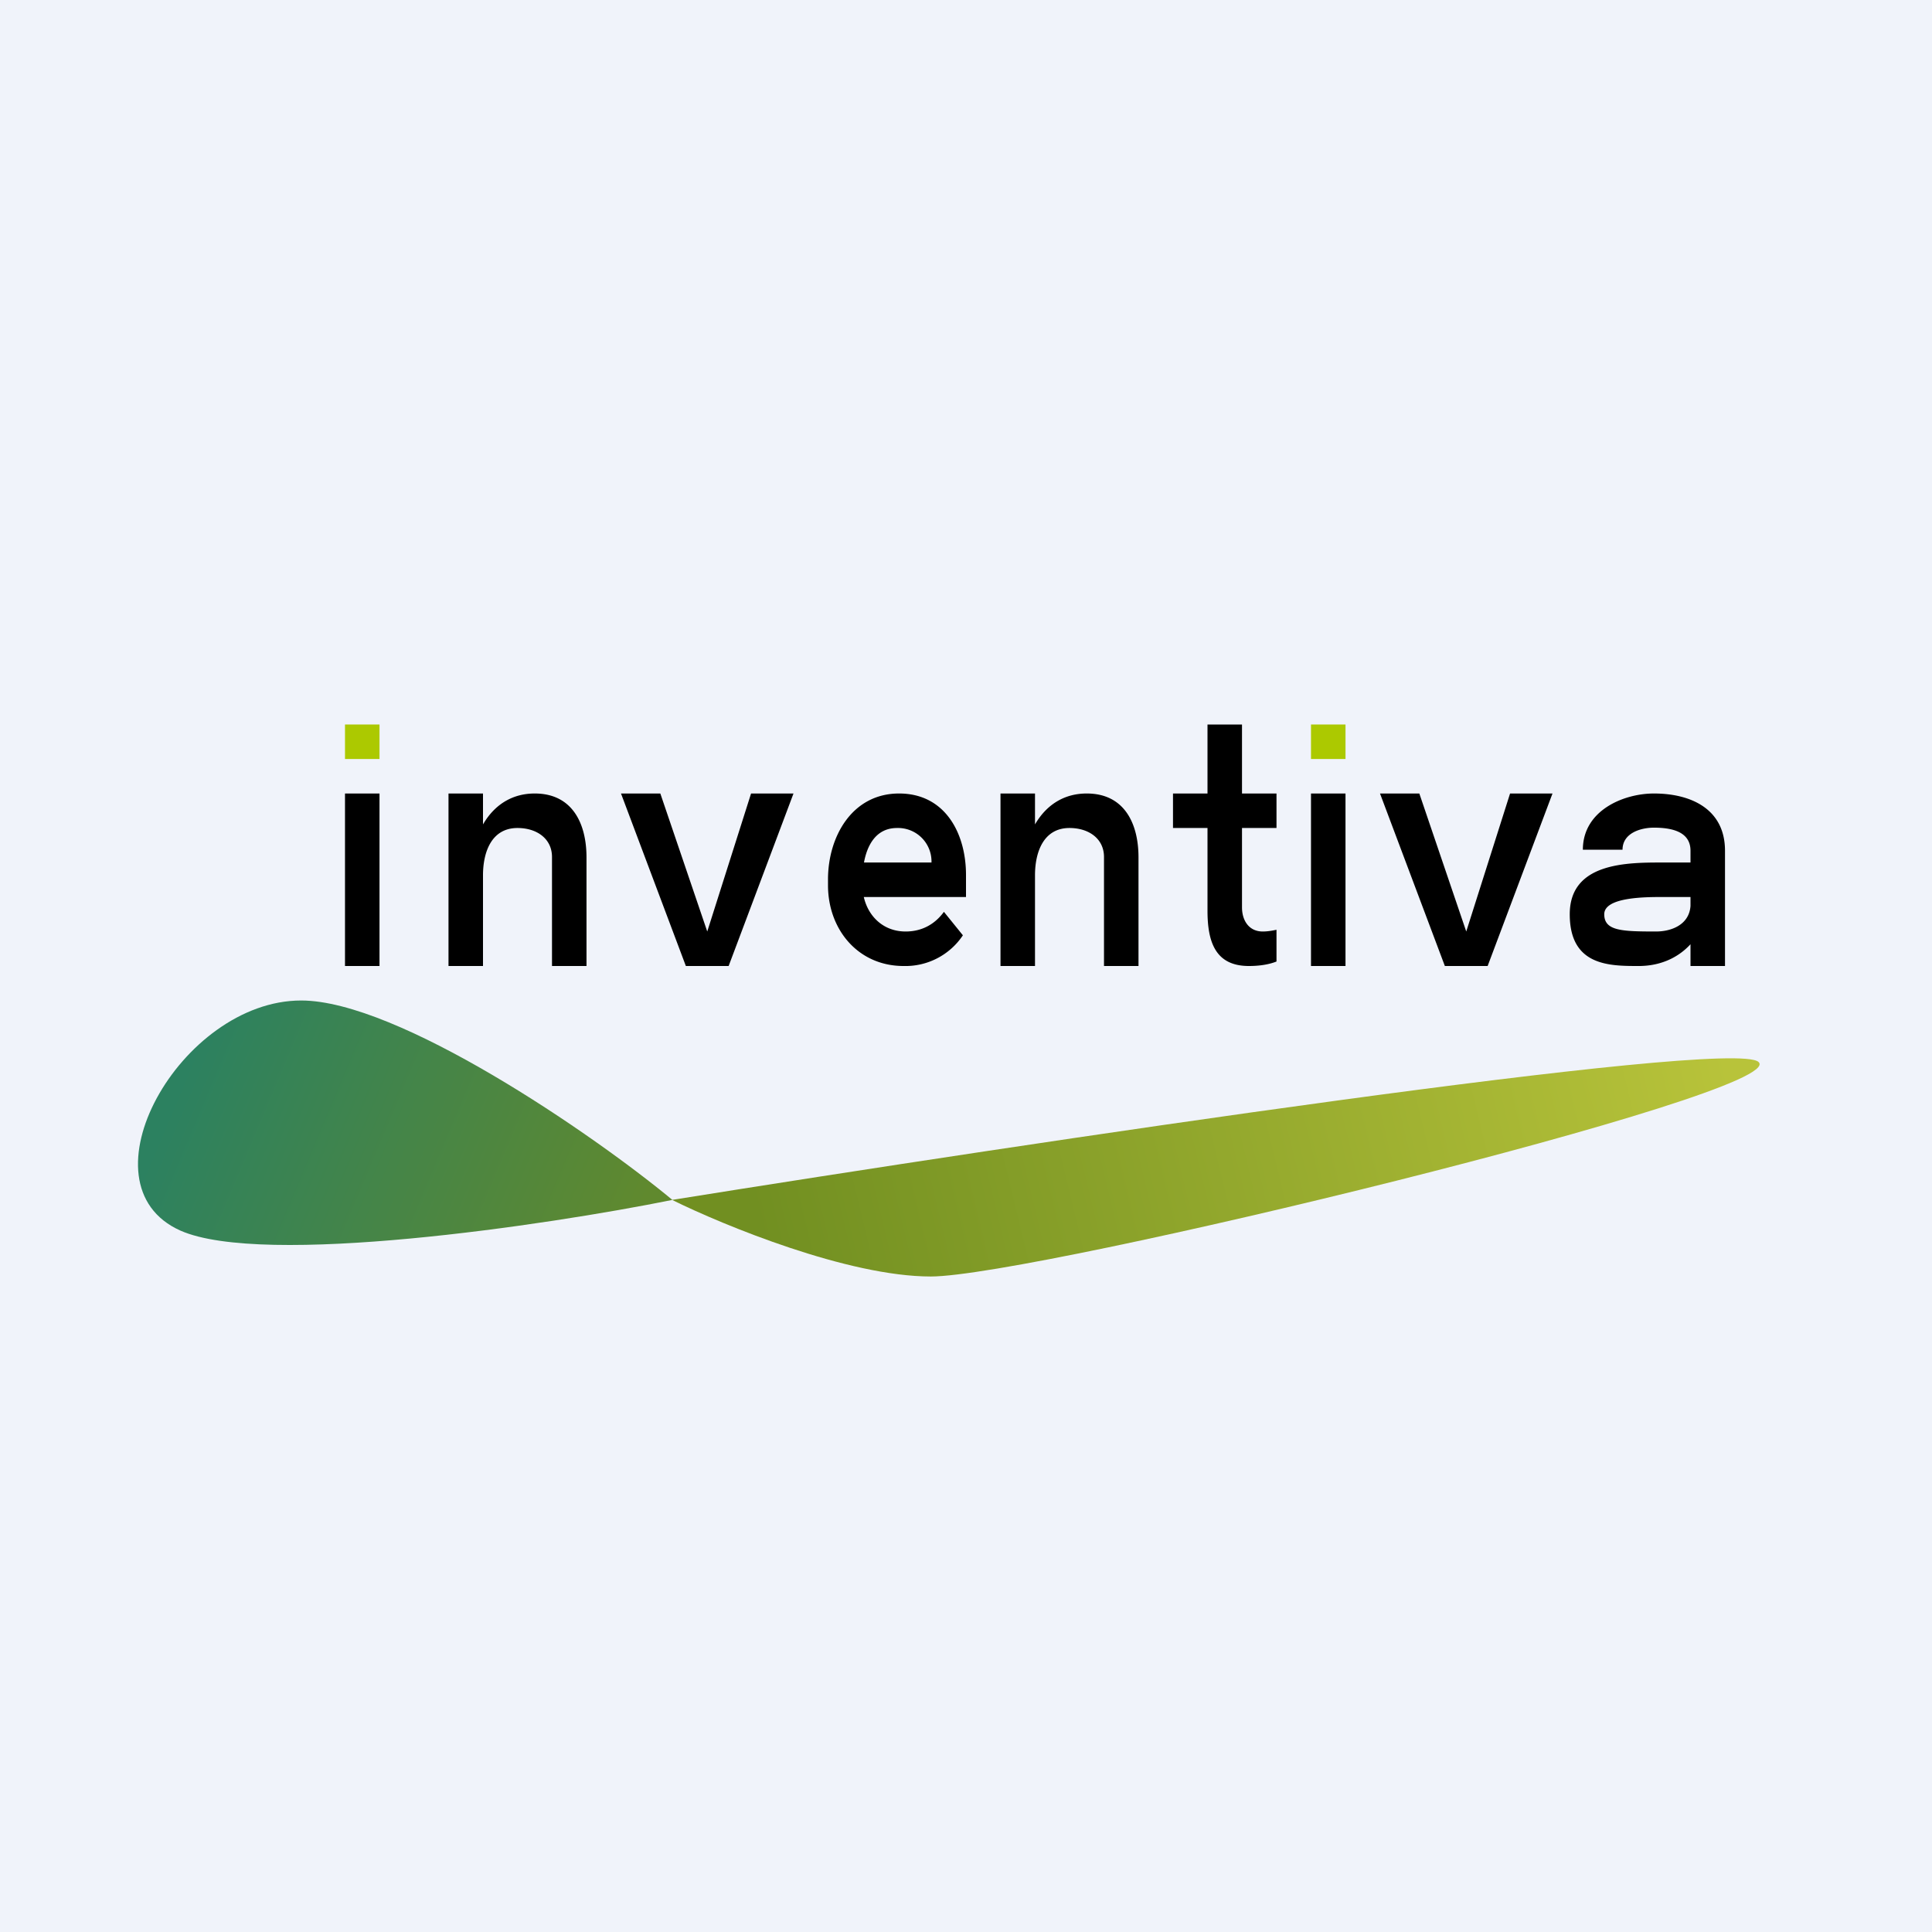 <!-- by Wealthyhood --><svg width="56" height="56" viewBox="0 0 56 56" xmlns="http://www.w3.org/2000/svg"><path fill="#F0F3FA" d="M0 0h56v56H0z"/><path d="M11 23v5h-1v-5h1ZM39 23v5h-1v-5h1ZM14 28h-1v-5h1v5Zm0-2.63h-.37c0-1.13.59-2.37 1.87-2.37 1.09 0 1.5.87 1.5 1.85V28h-1v-3.16c0-.53-.44-.84-1-.84-.76 0-1 .71-1 1.37ZM30 28h-1v-5h1v5Zm0-2.63h-.37c0-1.13.59-2.37 1.87-2.37 1.09 0 1.5.87 1.5 1.85V28h-1v-3.16c0-.53-.44-.84-1-.84-.76 0-1 .71-1 1.37ZM20.5 27l1.27-4H23l-1.88 5h-.85l.23-1Zm-1.36-4 1.36 4 .24 1h-.86L18 23h1.14ZM42.5 27l1.27-4H45l-1.88 5h-.84l.22-1Zm-1.36-4 1.36 4 .24 1h-.86L40 23h1.14ZM26.19 28C24.87 28 24 26.94 24 25.66v-.17c0-1.24.7-2.49 2.06-2.49C27.4 23 28 24.16 28 25.36V26h-3.5v-1H27v-.04a.97.97 0 0 0-1-.96c-.8 0-1 .87-1 1.49v.17c0 .7.47 1.34 1.25 1.34.46 0 .84-.2 1.11-.57l.55.68a2 2 0 0 1-1.72.89ZM37 23v1h-3v-1h3Zm-2-2h1v5.3c0 .38.2.7.6.7.16 0 .3-.03.4-.05v.92c-.2.08-.47.13-.8.13-.96 0-1.2-.68-1.2-1.6V21ZM49 24.66c0-.49-.42-.67-1.06-.67-.39 0-.91.16-.91.64h-1.15c0-1.14 1.18-1.63 2.06-1.63C49 23 50 23.44 50 24.66V28h-1v-3.34Zm.5.34v1h-1.3c-.5 0-1.7 0-1.7.5 0 .48.5.5 1.5.5.44 0 .96-.19 1-.74l.4.5c-.05.13-.16.3-.26.44-.4.54-.99.8-1.64.8-.85 0-2 0-2-1.5s1.66-1.5 2.7-1.5h1.3Z"/><path d="M8.73 29c2.8 0 8.43 3.85 10.76 5.78-3.66.74-11.86 1.95-14.26.89-3-1.34 0-6.67 3.5-6.67Z" fill="url(#aifemn1xk)"/><path d="M26.98 37c-2.4 0-6-1.48-7.5-2.22 10.17-1.63 30.69-4.71 31.49-4 1 .89-20.99 6.22-23.99 6.22Z" fill="url(#bifemn1xk)"/><path fill="#ACC900" d="M38 21h1v1h-1zM10 21h1v1h-1z"/><defs><linearGradient id="aifemn1xk" x1="4.73" y1="32.56" x2="17.4" y2="37.9" gradientUnits="userSpaceOnUse"><stop stop-color="#2C8160"/><stop offset="1" stop-color="#60892E"/></linearGradient><linearGradient id="bifemn1xk" x1="49.97" y1="30.33" x2="22.31" y2="37" gradientUnits="userSpaceOnUse"><stop stop-color="#B8C33A"/><stop offset="1" stop-color="#718F21"/></linearGradient></defs></svg>